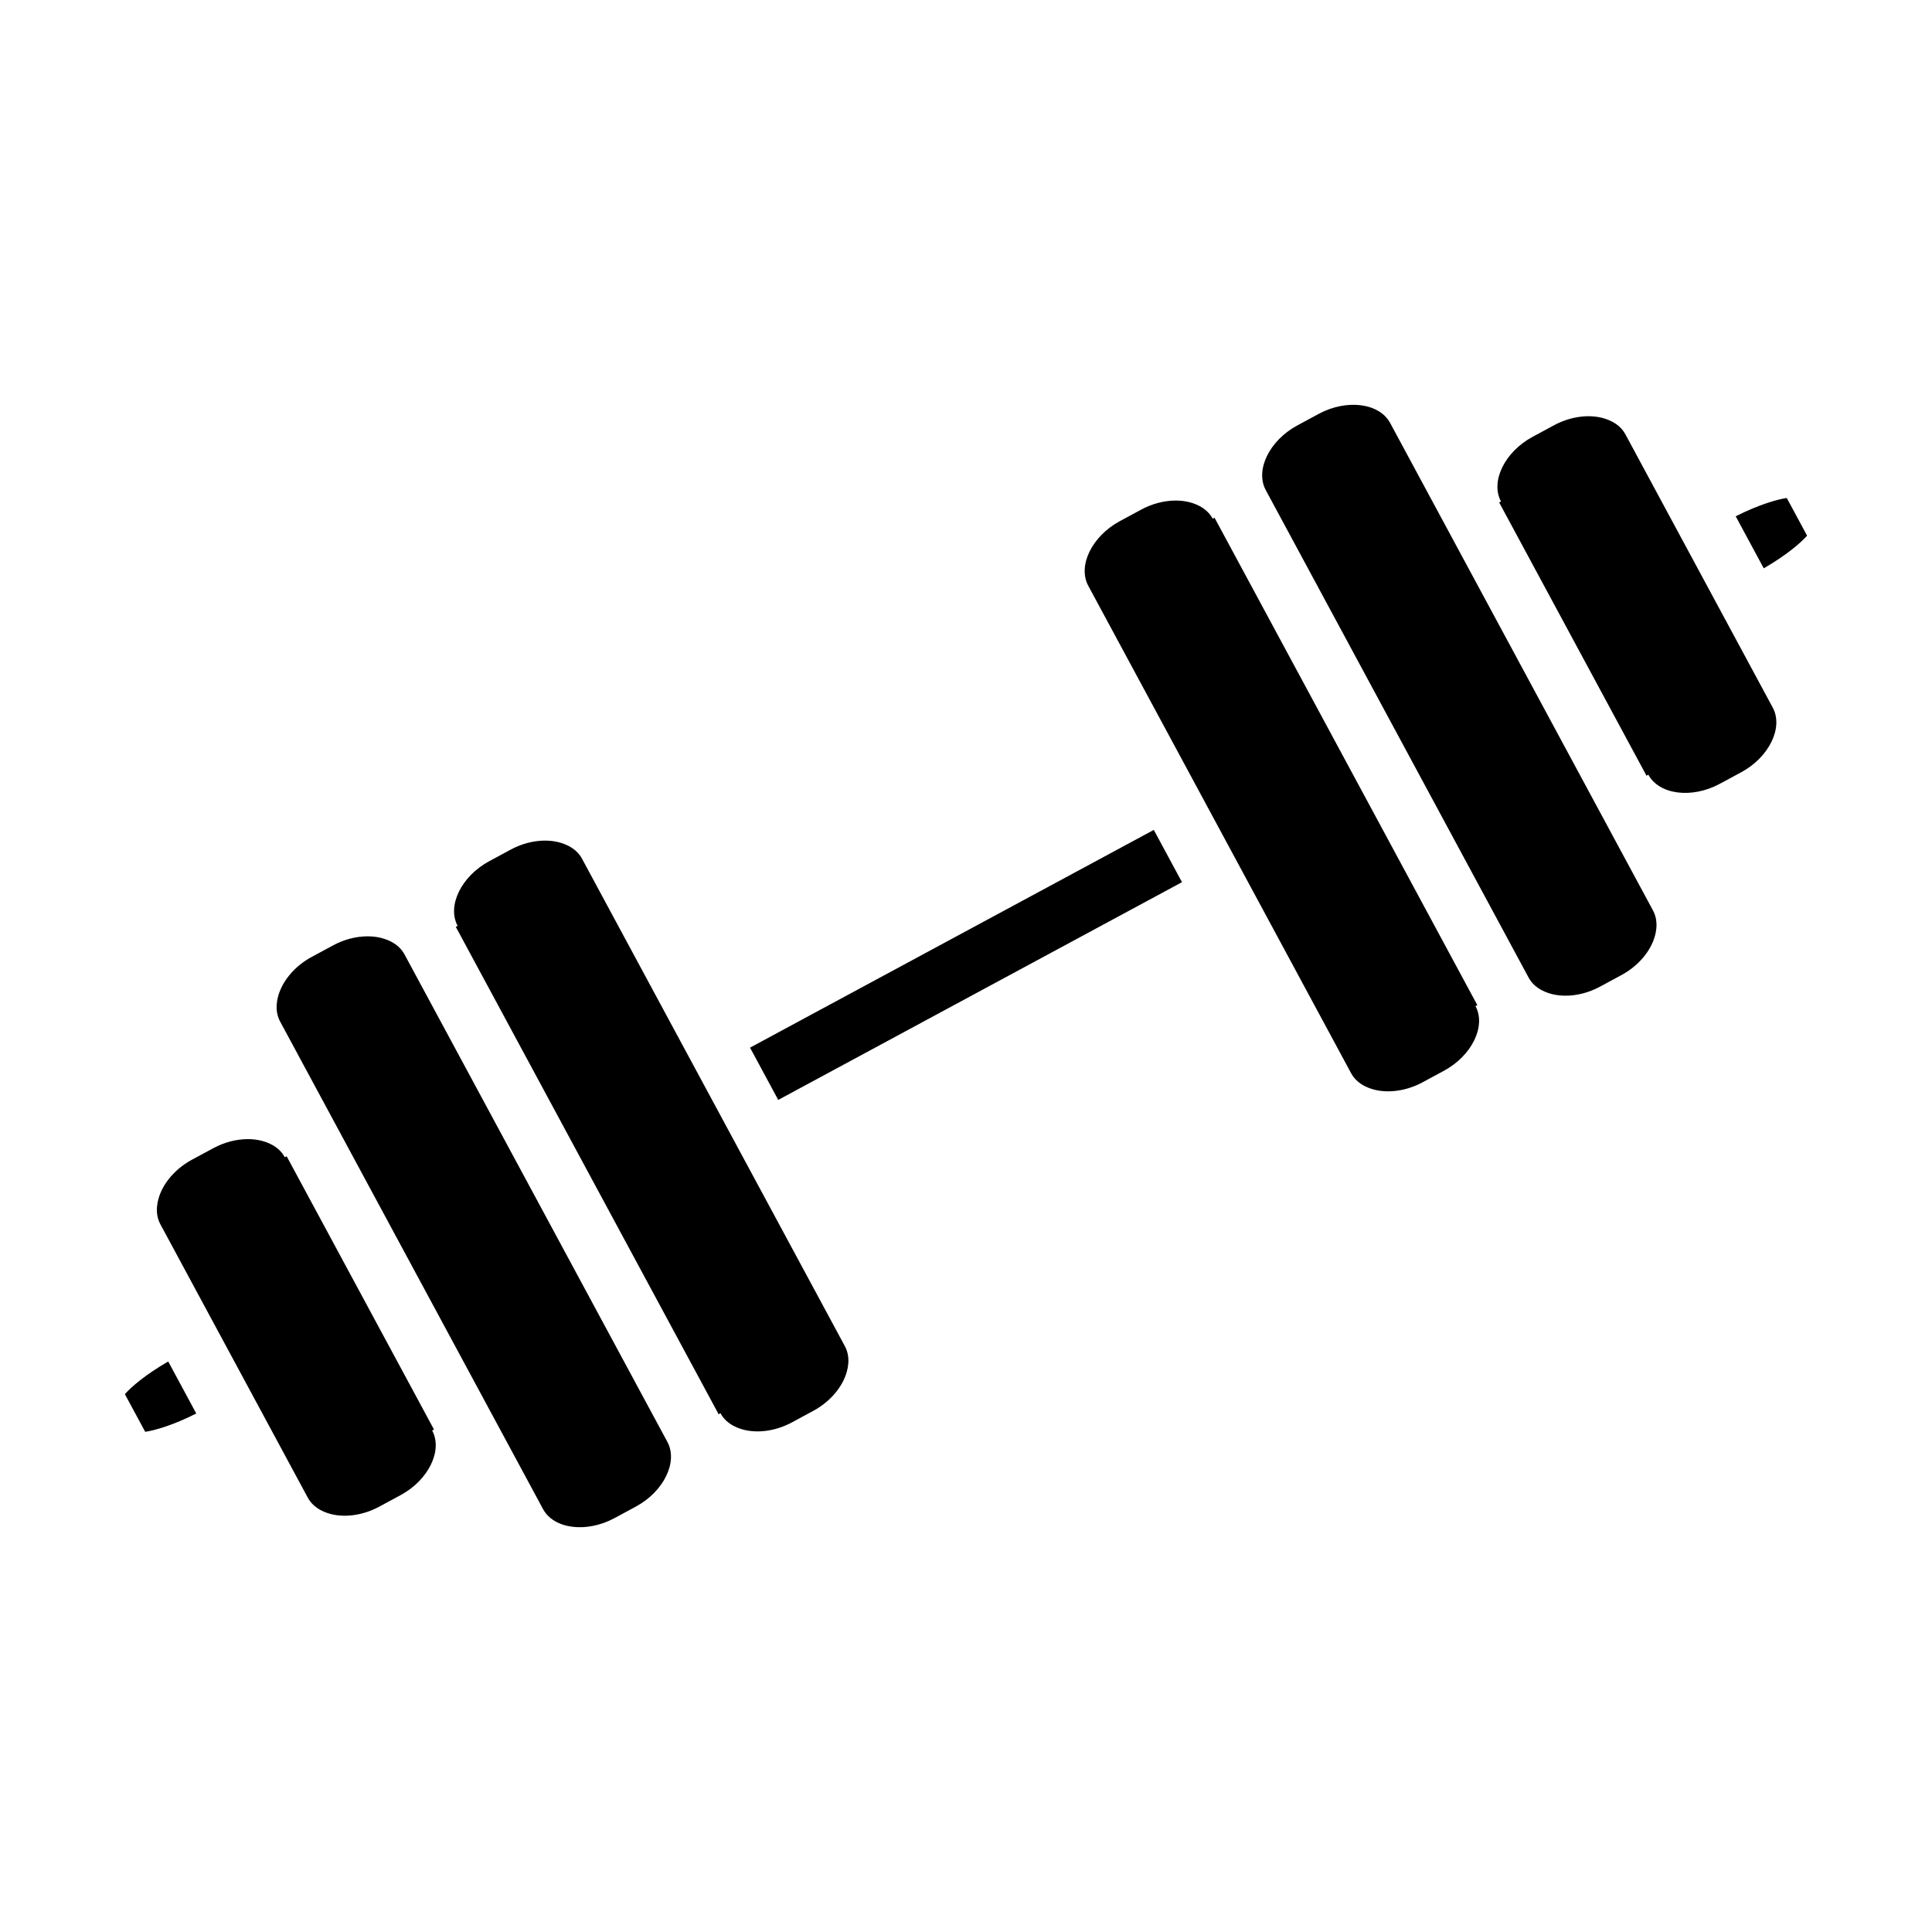 <?xml version="1.0" encoding="UTF-8"?>
<!-- Uploaded to: SVG Repo, www.svgrepo.com, Generator: SVG Repo Mixer Tools -->
<svg fill="#000000" width="800px" height="800px" version="1.1" viewBox="144 144 512 512" xmlns="http://www.w3.org/2000/svg">
 <path d="m622.9 285.96c-1.707 1.918-5.461 5.168-11.488 8.648l-7.434-13.789c6.227-3.121 10.992-4.473 13.535-4.848zm-48.145-26.844c-1.691-3.137-5.086-4.195-6.957-4.551-3.769-0.711-8.129 0.062-11.957 2.129l-5.688 3.07c-7.398 3.988-11.234 11.836-8.371 17.133l-0.488 0.262 39.047 72.41 0.488-0.262c2.852 5.301 11.516 6.41 18.914 2.422l5.691-3.07c7.394-3.988 11.223-11.836 8.363-17.133zm-62.352-3.019c-2.859-5.305-11.52-6.41-18.914-2.422l-5.688 3.07c-7.394 3.988-11.227 11.828-8.363 17.133l69.652 129.18c1.691 3.137 5.086 4.195 6.957 4.551 3.769 0.711 8.129-0.062 11.957-2.129l5.691-3.074c3.82-2.062 6.867-5.273 8.344-8.82 0.73-1.758 1.711-5.176 0.016-8.312zm23.105 154.27-69.648-129.17-0.488 0.262c-1.691-3.137-5.086-4.195-6.957-4.551-0.922-0.168-1.871-0.258-2.848-0.258-3.019 0-6.219 0.828-9.109 2.387l-5.691 3.07c-7.394 3.988-11.223 11.828-8.363 17.133l69.648 129.16c1.691 3.137 5.086 4.195 6.957 4.551 3.769 0.715 8.129-0.055 11.957-2.117l5.691-3.07c7.398-3.988 11.234-11.836 8.363-17.133zm-192.74 11.27 7.469 13.852 107-57.703-7.469-13.852zm-44.52-50.055c-1.691-3.137-5.086-4.195-6.957-4.551-3.773-0.711-8.129 0.062-11.957 2.129l-5.691 3.07c-7.394 3.988-11.223 11.836-8.363 17.133l-0.488 0.262 69.652 129.16 0.488-0.262c1.691 3.137 5.086 4.195 6.957 4.551 3.769 0.715 8.129-0.055 11.957-2.117l5.688-3.07c3.824-2.066 6.867-5.281 8.344-8.828 0.734-1.758 1.711-5.176 0.02-8.312zm-47.039 25.363c-1.691-3.137-5.086-4.195-6.957-4.551-0.922-0.168-1.871-0.258-2.848-0.258-3.019 0-6.219 0.828-9.109 2.387l-5.691 3.07c-3.824 2.066-6.867 5.281-8.344 8.828-0.734 1.758-1.711 5.176-0.02 8.309l69.664 129.18c2.859 5.301 11.516 6.41 18.914 2.422l5.688-3.07c7.394-3.988 11.223-11.836 8.359-17.141zm7.805 125.89-39.047-72.41-0.488 0.262c-1.691-3.137-5.086-4.195-6.957-4.551-0.922-0.168-1.871-0.258-2.848-0.258-3.019 0-6.219 0.828-9.109 2.387l-5.691 3.066c-3.824 2.062-6.867 5.273-8.344 8.82-0.734 1.762-1.711 5.176-0.02 8.312l39.047 72.41c1.691 3.137 5.086 4.195 6.957 4.551 3.769 0.711 8.129-0.062 11.957-2.129l5.691-3.07c7.398-3.988 11.223-11.836 8.363-17.133zm-81.922-9.375 5.387 9.988c2.543-0.375 7.316-1.719 13.535-4.852l-7.434-13.789c-6.035 3.484-9.781 6.734-11.488 8.652z" fill-rule="evenodd"/>
</svg>